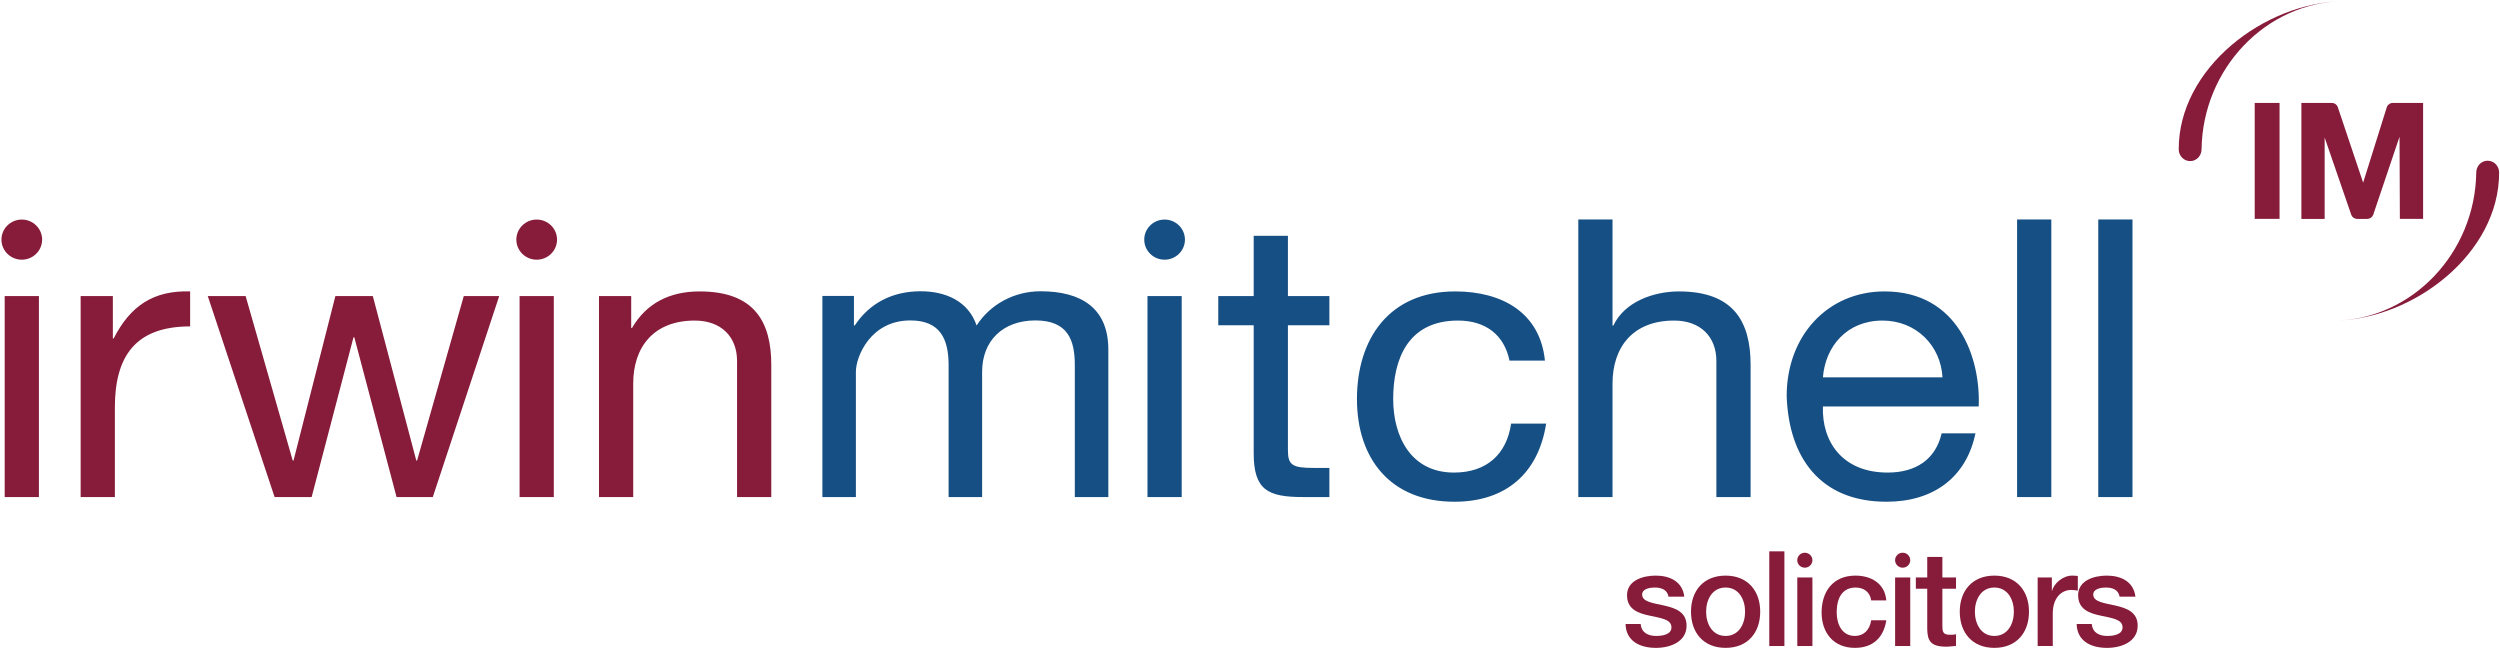 <svg xmlns:dc="http://purl.org/dc/elements/1.1/" xmlns:cc="http://creativecommons.org/ns#" xmlns:rdf="http://www.w3.org/1999/02/22-rdf-syntax-ns#" xmlns:svg="http://www.w3.org/2000/svg" xmlns="http://www.w3.org/2000/svg" xmlns:sodipodi="http://sodipodi.sourceforge.net/DTD/sodipodi-0.dtd" xmlns:inkscape="http://www.inkscape.org/namespaces/inkscape" id="svg5230" inkscape:version="0.48.5 r10040" width="1000" height="259.675" xml:space="preserve" sodipodi:docname="A.svg"><defs id="defs5234"><clipPath clipPathUnits="userSpaceOnUse" id="clipPath8570"><path d="m 413.874,157.641 -17.903,0 0,-8.817 17.903,0 0,8.817 z" id="path8572" inkscape:connector-curvature="0"></path></clipPath><clipPath clipPathUnits="userSpaceOnUse" id="clipPath8582"><path d="m 437.33,157.801 -18.9,0 0,-8.81 18.9,0 0,8.81 z" id="path8584" inkscape:connector-curvature="0"></path></clipPath><clipPath clipPathUnits="userSpaceOnUse" id="clipPath8594"><path d="m 457.322,155.224 -18.753,0 0,-3.75 18.753,0 0,3.75 z" id="path8596" inkscape:connector-curvature="0"></path></clipPath><clipPath clipPathUnits="userSpaceOnUse" id="clipPath8606"><path d="m 565.698,156.304 -18.354,0 0,-5.995 18.354,0 0,5.995 z" id="path8608" inkscape:connector-curvature="0"></path></clipPath><clipPath clipPathUnits="userSpaceOnUse" id="clipPath8618"><path d="m 589.354,156.446 -18.244,0 0,-7.758 18.244,0 0,7.758 z" id="path8620" inkscape:connector-curvature="0"></path></clipPath><clipPath clipPathUnits="userSpaceOnUse" id="clipPath8630"><path d="m 589.355,165.339 -18.286,0 0,-8.394 18.286,0 0,8.394 z" id="path8632" inkscape:connector-curvature="0"></path></clipPath><clipPath clipPathUnits="userSpaceOnUse" id="clipPath8642"><path d="m 609.127,158.156 -17.534,0 0,-9.908 17.534,0 0,9.908 z" id="path8644" inkscape:connector-curvature="0"></path></clipPath><clipPath clipPathUnits="userSpaceOnUse" id="clipPath8654"><path d="m 633.199,165.403 -18.789,0 0,-7.485 18.789,0 0,7.485 z" id="path8656" inkscape:connector-curvature="0"></path></clipPath><clipPath clipPathUnits="userSpaceOnUse" id="clipPath8734"><path d="m 633.401,154.092 -18.858,0 0,-4.272 18.858,0 0,4.272 z" id="path8736" inkscape:connector-curvature="0"></path></clipPath><clipPath clipPathUnits="userSpaceOnUse" id="clipPath9274"><path d="m 1045.67,433.766 6.96,-13.169 -16.45,-8.693 -6.97,13.172 16.46,8.69" id="path9276" inkscape:connector-curvature="0"></path></clipPath><clipPath clipPathUnits="userSpaceOnUse" id="clipPath9280"><path d="m 1045.67,433.766 6.96,-13.169 -16.45,-8.693 -6.97,13.172 16.46,8.69" id="path9282" inkscape:connector-curvature="0"></path></clipPath><clipPath clipPathUnits="userSpaceOnUse" id="clipPath9286"><path d="m 1045.67,433.768 6.96,-13.171 -16.45,-8.693 -6.97,13.172 16.46,8.692" id="path9288" inkscape:connector-curvature="0"></path></clipPath><clipPath clipPathUnits="userSpaceOnUse" id="clipPath9292"><path d="m 1045.67,433.768 6.96,-13.171 -16.46,-8.693 -6.96,13.172 16.46,8.692" id="path9294" inkscape:connector-curvature="0"></path></clipPath><linearGradient x1="0" y1="0" x2="1" y2="0" gradientUnits="userSpaceOnUse" gradientTransform="matrix(2.259,-4.273,4.279,2.26,1039.43,425.649)" spreadMethod="pad" id="linearGradient9304"><stop style="stop-opacity:1;stop-color:#ed1b2d" offset="0" id="stop9306"></stop><stop style="stop-opacity:1;stop-color:#ed1b2d" offset="1" id="stop9308"></stop></linearGradient><clipPath clipPathUnits="userSpaceOnUse" id="clipPath9344"><path d="m 1045.91,432.937 6.18,-11.9 -14.8,-7.686 -6.18,11.898 14.8,7.688" id="path9346" inkscape:connector-curvature="0"></path></clipPath><clipPath clipPathUnits="userSpaceOnUse" id="clipPath9350"><path d="m 1045.91,432.936 6.18,-11.899 -14.8,-7.687 -6.18,11.899 14.8,7.687" id="path9352" inkscape:connector-curvature="0"></path></clipPath><clipPath clipPathUnits="userSpaceOnUse" id="clipPath9356"><path d="m 1045.91,432.936 6.18,-11.899 -14.8,-7.687 -6.18,11.903 14.8,7.683" id="path9358" inkscape:connector-curvature="0"></path></clipPath><clipPath clipPathUnits="userSpaceOnUse" id="clipPath9362"><path d="m 1045.91,432.936 6.18,-11.899 -14.8,-7.687 -6.18,11.903 14.8,7.683" id="path9364" inkscape:connector-curvature="0"></path></clipPath><linearGradient x1="0" y1="0" x2="1" y2="0" gradientUnits="userSpaceOnUse" gradientTransform="matrix(2.705,-5.204,5.208,2.704,1039.86,426.544)" spreadMethod="pad" id="linearGradient9374"><stop style="stop-opacity:1;stop-color:#ed1b2d" offset="0" id="stop9376"></stop><stop style="stop-opacity:1;stop-color:#ed1b2d" offset="1" id="stop9378"></stop></linearGradient><clipPath clipPathUnits="userSpaceOnUse" id="clipPath9410"><path d="m 1048.9,431.869 3.3,-4.058 -4.2,-3.413 -3.31,4.062 4.21,3.409" id="path9412" inkscape:connector-curvature="0"></path></clipPath><clipPath clipPathUnits="userSpaceOnUse" id="clipPath9416"><path d="m 1048.9,431.869 3.3,-4.058 -4.2,-3.413 -3.31,4.062 4.21,3.409" id="path9418" inkscape:connector-curvature="0"></path></clipPath><clipPath clipPathUnits="userSpaceOnUse" id="clipPath9422"><path d="m 1048.9,431.869 3.3,-4.058 -4.2,-3.413 -3.31,4.062 4.21,3.409" id="path9424" inkscape:connector-curvature="0"></path></clipPath><clipPath clipPathUnits="userSpaceOnUse" id="clipPath9428"><path d="m 1048.9,431.869 3.3,-4.058 -4.2,-3.413 -3.31,4.062 4.21,3.409" id="path9430" inkscape:connector-curvature="0"></path></clipPath><linearGradient x1="0" y1="0" x2="1" y2="0" gradientUnits="userSpaceOnUse" gradientTransform="matrix(1.417,-1.74,1.742,1.413,1048.08,428.588)" spreadMethod="pad" id="linearGradient9440"><stop style="stop-opacity:1;stop-color:#4d74b9" offset="0" id="stop9442"></stop><stop style="stop-opacity:1;stop-color:#314b7d" offset="1" id="stop9444"></stop></linearGradient><clipPath clipPathUnits="userSpaceOnUse" id="clipPath9464"><path d="m 1033.38,423.46 1.15,-4.202 -5.59,-1.554 -1.16,4.205 5.6,1.551" id="path9466" inkscape:connector-curvature="0"></path></clipPath><clipPath clipPathUnits="userSpaceOnUse" id="clipPath9470"><path d="m 1033.38,423.46 1.15,-4.202 -5.59,-1.554 -1.16,4.205 5.6,1.551" id="path9472" inkscape:connector-curvature="0"></path></clipPath><clipPath clipPathUnits="userSpaceOnUse" id="clipPath9476"><path d="m 1033.38,423.46 1.16,-4.202 -5.6,-1.554 -1.16,4.205 5.6,1.551" id="path9478" inkscape:connector-curvature="0"></path></clipPath><clipPath clipPathUnits="userSpaceOnUse" id="clipPath9482"><path d="m 1033.38,423.46 1.16,-4.202 -5.6,-1.554 -1.16,4.205 5.6,1.551" id="path9484" inkscape:connector-curvature="0"></path></clipPath><linearGradient x1="0" y1="0" x2="1" y2="0" gradientUnits="userSpaceOnUse" gradientTransform="matrix(0.855,-3.099,3.099,0.859,1030.77,422.001)" spreadMethod="pad" id="linearGradient9494"><stop style="stop-opacity:1;stop-color:#ed1b2d" offset="0" id="stop9496"></stop><stop style="stop-opacity:1;stop-color:#ed1b2d" offset="1" id="stop9498"></stop></linearGradient><clipPath clipPathUnits="userSpaceOnUse" id="clipPath9510"><path d="m 1049.67,423.749 1.57,-4.004 -5.25,-2.058 -1.56,4 5.24,2.062" id="path9512" inkscape:connector-curvature="0"></path></clipPath><clipPath clipPathUnits="userSpaceOnUse" id="clipPath9516"><path d="m 1049.67,423.749 1.57,-4.004 -5.25,-2.057 -1.56,4 5.24,2.061" id="path9518" inkscape:connector-curvature="0"></path></clipPath><clipPath clipPathUnits="userSpaceOnUse" id="clipPath9522"><path d="m 1049.67,423.749 1.57,-4.004 -5.25,-2.057 -1.56,4 5.24,2.061" id="path9524" inkscape:connector-curvature="0"></path></clipPath><clipPath clipPathUnits="userSpaceOnUse" id="clipPath9528"><path d="m 1049.67,423.749 1.57,-4.004 -5.25,-2.057 -1.56,4 5.24,2.061" id="path9530" inkscape:connector-curvature="0"></path></clipPath><linearGradient x1="0" y1="0" x2="1" y2="0" gradientUnits="userSpaceOnUse" gradientTransform="matrix(0.678,-1.732,1.733,0.68,1047.6,421.345)" spreadMethod="pad" id="linearGradient9540"><stop style="stop-opacity:1;stop-color:#ed1b2d" offset="0" id="stop9542"></stop><stop style="stop-opacity:1;stop-color:#ed1b2d" offset="1" id="stop9544"></stop></linearGradient><clipPath clipPathUnits="userSpaceOnUse" id="clipPath9556"><path d="m 1049.16,423.453 1.62,-3.516 -4.64,-2.135 -1.62,3.514 4.64,2.137" id="path9558" inkscape:connector-curvature="0"></path></clipPath><clipPath clipPathUnits="userSpaceOnUse" id="clipPath9562"><path d="m 1049.16,423.453 1.62,-3.515 -4.64,-2.136 -1.62,3.514 4.64,2.137" id="path9564" inkscape:connector-curvature="0"></path></clipPath><clipPath clipPathUnits="userSpaceOnUse" id="clipPath9568"><path d="m 1049.16,423.453 1.62,-3.515 -4.64,-2.136 -1.62,3.515 4.64,2.136" id="path9570" inkscape:connector-curvature="0"></path></clipPath><clipPath clipPathUnits="userSpaceOnUse" id="clipPath9574"><path d="m 1049.16,423.456 1.63,-3.518 -4.65,-2.136 -1.62,3.515 4.64,2.139" id="path9576" inkscape:connector-curvature="0"></path></clipPath><linearGradient x1="0" y1="0" x2="1" y2="0" gradientUnits="userSpaceOnUse" gradientTransform="matrix(1.231,-2.668,2.669,1.228,1047,422.018)" spreadMethod="pad" id="linearGradient9586"><stop style="stop-opacity:1;stop-color:#ed1b2d" offset="0" id="stop9588"></stop><stop style="stop-opacity:1;stop-color:#ed1b2d" offset="1" id="stop9590"></stop></linearGradient><clipPath clipPathUnits="userSpaceOnUse" id="clipPath9654"><path d="m 1032.6,423.911 2.22,-4.124 -5.04,-2.708 -2.22,4.118 5.04,2.714" id="path9656" inkscape:connector-curvature="0"></path></clipPath><clipPath clipPathUnits="userSpaceOnUse" id="clipPath9660"><path d="m 1032.6,423.911 2.22,-4.124 -5.04,-2.708 -2.22,4.118 5.04,2.714" id="path9662" inkscape:connector-curvature="0"></path></clipPath><clipPath clipPathUnits="userSpaceOnUse" id="clipPath9666"><path d="m 1032.6,423.911 2.22,-4.124 -5.04,-2.708 -2.22,4.118 5.04,2.714" id="path9668" inkscape:connector-curvature="0"></path></clipPath><clipPath clipPathUnits="userSpaceOnUse" id="clipPath9672"><path d="m 1032.6,423.911 2.22,-4.124 -5.04,-2.708 -2.22,4.118 5.04,2.714" id="path9674" inkscape:connector-curvature="0"></path></clipPath><linearGradient x1="0" y1="0" x2="1" y2="0" gradientUnits="userSpaceOnUse" gradientTransform="matrix(1.685,-3.125,3.132,1.686,1030.26,422.185)" spreadMethod="pad" id="linearGradient9684"><stop style="stop-opacity:1;stop-color:#ed1b2d" offset="0" id="stop9686"></stop><stop style="stop-opacity:1;stop-color:#ed1b2d" offset="1" id="stop9688"></stop></linearGradient><clipPath clipPathUnits="userSpaceOnUse" id="clipPath9712"><path d="m 1030.17,420.458 0.01,3.007 3.11,-0.009 -0.01,-3.01 -3.11,0.012" id="path9714" inkscape:connector-curvature="0"></path></clipPath><clipPath clipPathUnits="userSpaceOnUse" id="clipPath9718"><path d="m 1030.17,420.458 0.01,3.007 3.11,-0.009 -0.01,-3.01 -3.11,0.012" id="path9720" inkscape:connector-curvature="0"></path></clipPath><clipPath clipPathUnits="userSpaceOnUse" id="clipPath9724"><path d="m 1030.17,420.458 0.01,3.007 3.11,-0.009 -0.01,-3.01 -3.11,0.012" id="path9726" inkscape:connector-curvature="0"></path></clipPath><clipPath clipPathUnits="userSpaceOnUse" id="clipPath9730"><path d="m 1030.17,420.458 0.01,3.007 3.11,-0.009 -0.01,-3.01 -3.11,0.012" id="path9732" inkscape:connector-curvature="0"></path></clipPath><linearGradient x1="0" y1="0" x2="1" y2="0" gradientUnits="userSpaceOnUse" gradientTransform="matrix(0.01,3.182,-3.189,0.009,1031.73,420.364)" spreadMethod="pad" id="linearGradient9742"><stop style="stop-opacity:1;stop-color:#636466" offset="0" id="stop9744"></stop><stop style="stop-opacity:1;stop-color:#231f20" offset="1" id="stop9746"></stop></linearGradient><clipPath clipPathUnits="userSpaceOnUse" id="clipPath9766"><path d="m 1047.84,420.807 0.01,2.745 2.75,-0.009 -0.01,-2.744 -2.75,0.008" id="path9768" inkscape:connector-curvature="0"></path></clipPath><clipPath clipPathUnits="userSpaceOnUse" id="clipPath9772"><path d="m 1047.84,420.807 0.01,2.745 2.75,-0.009 -0.01,-2.744 -2.75,0.008" id="path9774" inkscape:connector-curvature="0"></path></clipPath><clipPath clipPathUnits="userSpaceOnUse" id="clipPath9778"><path d="m 1047.84,420.807 0.01,2.745 2.75,-0.009 -0.01,-2.744 -2.75,0.008" id="path9780" inkscape:connector-curvature="0"></path></clipPath><clipPath clipPathUnits="userSpaceOnUse" id="clipPath9784"><path d="m 1047.84,420.807 0.01,2.745 2.75,-0.009 -0.01,-2.744 -2.75,0.008" id="path9786" inkscape:connector-curvature="0"></path></clipPath><linearGradient x1="0" y1="0" x2="1" y2="0" gradientUnits="userSpaceOnUse" gradientTransform="matrix(0.01,2.715,-2.714,0.009,1049.23,420.71)" spreadMethod="pad" id="linearGradient9796"><stop style="stop-opacity:1;stop-color:#636466" offset="0" id="stop9798"></stop><stop style="stop-opacity:1;stop-color:#231f20" offset="1" id="stop9800"></stop></linearGradient><clipPath clipPathUnits="userSpaceOnUse" id="clipPath9860"><path d="m 1035.63,421.095 1,-1.927 -3.02,-1.571 -1,1.927 3.02,1.571" id="path9862" inkscape:connector-curvature="0"></path></clipPath><clipPath clipPathUnits="userSpaceOnUse" id="clipPath9866"><path d="m 1035.63,421.095 1,-1.927 -3.02,-1.571 -1,1.927 3.02,1.571" id="path9868" inkscape:connector-curvature="0"></path></clipPath><clipPath clipPathUnits="userSpaceOnUse" id="clipPath9872"><path d="m 1035.63,421.095 1,-1.927 -3.02,-1.571 -1,1.927 3.02,1.571" id="path9874" inkscape:connector-curvature="0"></path></clipPath><clipPath clipPathUnits="userSpaceOnUse" id="clipPath9878"><path d="m 1035.63,421.095 1,-1.927 -3.02,-1.571 -1,1.927 3.02,1.571" id="path9880" inkscape:connector-curvature="0"></path></clipPath><linearGradient x1="0" y1="0" x2="1" y2="0" gradientUnits="userSpaceOnUse" gradientTransform="matrix(2.721,-5.234,5.235,2.724,1032.85,422.883)" spreadMethod="pad" id="linearGradient9890"><stop style="stop-opacity:1;stop-color:#ed1b2d" offset="0" id="stop9892"></stop><stop style="stop-opacity:1;stop-color:#ed1b2d" offset="1" id="stop9894"></stop></linearGradient><clipPath clipPathUnits="userSpaceOnUse" id="clipPath9902"><path d="m 1033.84,421.062 0.68,-1.309 -1.54,-0.799 -0.68,1.309 1.54,0.799" id="path9904" inkscape:connector-curvature="0"></path></clipPath><clipPath clipPathUnits="userSpaceOnUse" id="clipPath9908"><path d="m 1033.84,421.062 0.68,-1.309 -1.54,-0.799 -0.68,1.309 1.54,0.799" id="path9910" inkscape:connector-curvature="0"></path></clipPath><clipPath clipPathUnits="userSpaceOnUse" id="clipPath9914"><path d="m 1033.84,421.062 0.68,-1.309 -1.54,-0.799 -0.68,1.309 1.54,0.799" id="path9916" inkscape:connector-curvature="0"></path></clipPath><clipPath clipPathUnits="userSpaceOnUse" id="clipPath9920"><path d="m 1033.84,421.065 0.68,-1.312 -1.54,-0.799 -0.68,1.309 1.54,0.802" id="path9922" inkscape:connector-curvature="0"></path></clipPath><linearGradient x1="0" y1="0" x2="1" y2="0" gradientUnits="userSpaceOnUse" gradientTransform="matrix(2.72,-5.233,5.232,2.719,1032.12,422.463)" spreadMethod="pad" id="linearGradient9932"><stop style="stop-opacity:1;stop-color:#ed1b2d" offset="0" id="stop9934"></stop><stop style="stop-opacity:1;stop-color:#ed1b2d" offset="1" id="stop9936"></stop></linearGradient><clipPath clipPathUnits="userSpaceOnUse" id="clipPath10512"><path d="m 241.471,463.996 -12.488,0 0,-10.286 12.488,0 0,10.286 z" id="path10514" inkscape:connector-curvature="0"></path></clipPath><clipPath clipPathUnits="userSpaceOnUse" id="clipPath10612"><path d="m 241.678,480.87 -15.734,0 0,-10.831 15.734,0 0,10.831 z" id="path10614" inkscape:connector-curvature="0"></path></clipPath><clipPath clipPathUnits="userSpaceOnUse" id="clipPath10624"><path d="m 232.069,445.27 12.238,0 0,-8.428 -12.238,0 0,8.428 z" id="path10626" inkscape:connector-curvature="0"></path></clipPath><clipPath clipPathUnits="userSpaceOnUse" id="clipPath10636"><path d="m 196.309,362.597 -6.849,0 0,6.848 6.849,0 0,-6.848" id="path10638" inkscape:connector-curvature="0"></path></clipPath><clipPath clipPathUnits="userSpaceOnUse" id="clipPath10648"><path d="m 196.309,300.898 -6.849,0 0,6.848 6.849,0 0,-6.848" id="path10650" inkscape:connector-curvature="0"></path></clipPath><clipPath clipPathUnits="userSpaceOnUse" id="clipPath10660"><path d="m 200.953,361.086 -9.342,0 0,-8.196 9.342,0 0,8.196 z" id="path10662" inkscape:connector-curvature="0"></path></clipPath><clipPath clipPathUnits="userSpaceOnUse" id="clipPath10672"><path d="m 264.499,225.803 -18.337,0 0,-5.371 18.337,0 0,5.371 z" id="path10674" inkscape:connector-curvature="0"></path></clipPath><clipPath clipPathUnits="userSpaceOnUse" id="clipPath10684"><path d="m 227.129,534.689 -32.953,0 0,-9.996 32.953,0 0,9.996 z" id="path10686" inkscape:connector-curvature="0"></path></clipPath><clipPath clipPathUnits="userSpaceOnUse" id="clipPath10696"><path d="m 192.838,379.879 9.04,0 0,-8.925 -9.04,0 0,8.925 z" id="path10698" inkscape:connector-curvature="0"></path></clipPath><clipPath clipPathUnits="userSpaceOnUse" id="clipPath10708"><path d="m 192.838,379.993 9.04,0 0,-0.114 -9.04,0 0,0.114 z" id="path10710" inkscape:connector-curvature="0"></path></clipPath><clipPath clipPathUnits="userSpaceOnUse" id="clipPath10720"><path d="m 219.979,327.014 -9.004,0 0,-9.219 9.004,0 0,9.219 z" id="path10722" inkscape:connector-curvature="0"></path></clipPath><clipPath clipPathUnits="userSpaceOnUse" id="clipPath10732"><path d="m 191.347,317.508 -9.639,0 0,-7.541 9.639,0 0,7.541 z" id="path10734" inkscape:connector-curvature="0"></path></clipPath><linearGradient x1="0" y1="0" x2="1" y2="0" gradientUnits="userSpaceOnUse" gradientTransform="matrix(0,-53.006,-53.006,0,109.158,67.179)" spreadMethod="pad" id="linearGradient27200"><stop style="stop-opacity:1;stop-color:#faa21b" offset="0" id="stop27202"></stop><stop style="stop-opacity:1;stop-color:#f15623" offset="1" id="stop27204"></stop></linearGradient><clipPath clipPathUnits="userSpaceOnUse" id="clipPath27495"><path inkscape:connector-curvature="0" d="m 167.692,43.639 114.146,0 0,29.556 -114.146,0 0,-29.556 z" id="path27497"></path></clipPath></defs><g id="g5238" inkscape:groupmode="layer" inkscape:label="TerminalGuideMap" transform="matrix(1.25,0,0,-1.25,-2768.666,1475.43)"><g id="g27491" transform="matrix(7.002,0,0,7.002,1041.212,667.461)"><g id="g27493" clip-path="url(#clipPath27495)"><g id="g27499" transform="translate(268.241,66.438)"><path d="m 0,0 c 0.002,-0.312 -0.232,-0.553 -0.521,-0.553 -0.287,0 -0.52,0.237 -0.523,0.531 C -1.058,3.691 2.866,6.7 6.482,6.758 2.923,6.699 0.057,3.66 0,0 m 12.553,-1.087 c -0.003,0.312 0.232,0.552 0.52,0.552 0.288,0 0.521,-0.237 0.525,-0.531 0.013,-3.712 -3.912,-6.721 -7.527,-6.779 3.558,0.059 6.425,3.097 6.482,6.758 m -7.991,3.194 1.388,0 c 0.118,0 0.221,-0.07 0.267,-0.17 l 1.167,-3.475 1.089,3.475 c 0.047,0.1 0.15,0.17 0.267,0.17 l 1.384,0 0,-5.301 -1.062,0 L 9.047,0.562 7.84,-3.018 C 7.795,-3.122 7.69,-3.194 7.57,-3.194 l -0.455,0 c -0.122,0 -0.229,0.075 -0.272,0.183 l -1.218,3.536 0,-3.719 -1.063,0 0,5.301 z m -2.134,-5.301 1.136,0 0,5.3 -1.136,0 0,-5.3 z" style="fill:#871b3a;fill-opacity:1;fill-rule:nonzero;stroke:none" id="path27501" inkscape:connector-curvature="0"></path></g><g id="g27503" transform="translate(167.693,62.297)"><path d="M 0,0 C 0,0.506 0.416,0.917 0.93,0.917 1.443,0.917 1.859,0.506 1.859,0 1.859,-0.506 1.443,-0.917 0.93,-0.917 0.416,-0.917 0,-0.506 0,0 m 22.748,-2.58 -1.619,0 -2.134,-7.516 -0.036,0 -1.987,7.516 -1.711,0 -1.913,-7.516 -0.037,0 -2.152,7.516 -1.73,0 3.054,-9.185 1.693,0 1.913,7.302 0.037,0 1.931,-7.302 1.656,0 3.035,9.185 z m 4.56,-9.185 1.564,0 0,5.187 c 0,1.653 0.92,2.879 2.815,2.879 1.195,0 1.931,-0.729 1.931,-1.848 l 0,-6.218 1.564,0 0,6.04 c 0,1.972 -0.773,3.358 -3.275,3.358 -1.361,0 -2.428,-0.533 -3.09,-1.67 l -0.037,0 0,1.457 -1.472,0 0,-9.185 z m -23.689,0 1.564,0 0,4.086 c 0,2.327 0.92,3.713 3.44,3.713 l 0,1.599 C 6.93,-2.314 5.882,-3.042 5.128,-4.517 l -0.037,0 0,1.937 -1.472,0 0,-9.185 z m 20.06,0 1.564,0 0,9.186 -1.564,0 0,-9.186 z M 23.531,0 c 0,0.506 0.417,0.917 0.93,0.917 0.514,0 0.93,-0.411 0.93,-0.917 0,-0.506 -0.416,-0.917 -0.93,-0.917 -0.513,0 -0.93,0.411 -0.93,0.917 m -23.383,-11.765 1.564,0 0,9.186 -1.564,0 0,-9.186 z" style="fill:#871b3a;fill-opacity:1;fill-rule:nonzero;stroke:none" id="path27505" inkscape:connector-curvature="0"></path></g><g id="g27507" transform="translate(226.486,62.471)"><path d="m 0,0 -1.564,0 0,-2.754 -1.619,0 0,-1.333 1.619,0 0,-5.845 c 0,-1.688 0.644,-2.007 2.263,-2.007 l 1.196,0 0,1.332 -0.717,0 C 0.203,-10.607 0,-10.483 0,-9.79 l 0,5.703 1.895,0 0,1.333 L 0,-2.754 0,0 z m 29.877,-9.026 c -0.276,-1.19 -1.177,-1.794 -2.465,-1.794 -2.079,0 -3.017,1.421 -2.962,3.02 l 7.12,0 c 0.092,2.221 -0.939,5.259 -4.305,5.259 -2.594,0 -4.471,-2.025 -4.471,-4.779 0.093,-2.807 1.528,-4.833 4.563,-4.833 2.134,0 3.643,1.102 4.065,3.127 l -1.545,0 z m -5.427,2.559 c 0.111,1.403 1.086,2.594 2.723,2.594 1.546,0 2.667,-1.155 2.741,-2.594 l -5.464,0 z m -12.704,0.764 c -0.22,2.185 -1.95,3.162 -4.102,3.162 -3.017,0 -4.489,-2.167 -4.489,-4.921 0,-2.736 1.546,-4.691 4.452,-4.691 2.392,0 3.845,1.333 4.195,3.572 l -1.601,0 C 9.999,-9.968 9.097,-10.82 7.589,-10.82 c -1.987,0 -2.778,1.67 -2.778,3.358 0,1.865 0.699,3.589 2.962,3.589 1.287,0 2.115,-0.676 2.354,-1.83 l 1.619,0 z m 1.525,-6.236 1.564,0 0,5.187 c 0,1.653 0.92,2.879 2.815,2.879 1.195,0 1.931,-0.729 1.931,-1.848 l 0,-6.218 1.564,0 0,6.04 c 0,1.972 -0.773,3.358 -3.275,3.358 -1.141,0 -2.483,-0.462 -2.998,-1.563 l -0.037,0 0,4.85 -1.564,0 0,-12.685 z m 20.053,12.685 1.564,0 0,-12.686 -1.564,0 0,12.686 z m 3.71,0 1.564,0 0,-12.686 -1.564,0 0,12.686 z m -58.309,-3.493 1.442,0 0,-1.351 0.036,0 c 0.685,1.031 1.73,1.564 3.01,1.564 1.135,0 2.181,-0.444 2.559,-1.564 0.631,0.978 1.731,1.564 2.921,1.564 1.856,0 3.1,-0.764 3.1,-2.667 l 0,-6.738 -1.532,0 0,6.027 c 0,1.138 -0.307,2.045 -1.803,2.045 -1.478,0 -2.433,-0.925 -2.433,-2.347 l 0,-5.725 -1.532,0 0,6.027 c 0,1.191 -0.379,2.045 -1.749,2.045 -1.821,0 -2.488,-1.654 -2.488,-2.347 l 0,-5.725 -1.531,0 0,9.192 z m 14.857,-9.192 1.564,0 0,9.186 -1.564,0 0,-9.186 z m -0.148,11.765 c 0,0.507 0.416,0.917 0.93,0.917 0.513,0 0.93,-0.41 0.93,-0.917 0,-0.506 -0.417,-0.917 -0.93,-0.917 -0.514,0 -0.93,0.411 -0.93,0.917" style="fill:#164f84;fill-opacity:1;fill-rule:nonzero;stroke:none" id="path27509" inkscape:connector-curvature="0"></path></g><g id="g27511" transform="translate(242.608,44.73)"><path d="m 0,0 c 0.036,-0.4 0.339,-0.545 0.709,-0.545 0.261,0 0.715,0.054 0.697,0.412 -0.018,0.363 -0.521,0.406 -1.024,0.521 -0.509,0.109 -1.006,0.291 -1.006,0.927 0,0.685 0.739,0.897 1.309,0.897 0.642,0 1.224,-0.266 1.309,-0.963 l -0.721,0 C 1.212,1.576 0.939,1.667 0.636,1.667 c -0.2,0 -0.569,-0.049 -0.569,-0.321 0,-0.34 0.508,-0.388 1.018,-0.504 0.503,-0.115 1.012,-0.296 1.012,-0.915 0,-0.745 -0.752,-1.018 -1.4,-1.018 -0.788,0 -1.376,0.352 -1.388,1.091 L 0,0 z" style="fill:#871b3a;fill-opacity:1;fill-rule:nonzero;stroke:none" id="path27513" inkscape:connector-curvature="0"></path></g><g id="g27515" transform="translate(247.379,45.294)"><path d="m 0,0 c 0,0.539 -0.272,1.103 -0.891,1.103 -0.618,0 -0.89,-0.564 -0.89,-1.103 0,-0.545 0.272,-1.109 0.89,-1.109 C -0.272,-1.109 0,-0.545 0,0 m -2.472,0 c 0,0.957 0.575,1.648 1.581,1.648 1.006,0 1.582,-0.691 1.582,-1.648 0,-0.963 -0.576,-1.654 -1.582,-1.654 -1.006,0 -1.581,0.691 -1.581,1.654" style="fill:#871b3a;fill-opacity:1;fill-rule:nonzero;stroke:none" id="path27517" inkscape:connector-curvature="0"></path></g><path d="m 248.485,48.051 0.691,0 0,-4.327 -0.691,0 0,4.327 z" style="fill:#871b3a;fill-opacity:1;fill-rule:nonzero;stroke:none" id="path27519" inkscape:connector-curvature="0"></path><g id="g27521" transform="translate(253.142,45.809)"><path d="m 0,0 c -0.055,0.382 -0.333,0.588 -0.715,0.588 -0.358,0 -0.861,-0.188 -0.861,-1.139 0,-0.521 0.231,-1.073 0.831,-1.073 0.399,0 0.678,0.267 0.745,0.715 l 0.691,0 c -0.127,-0.812 -0.631,-1.26 -1.436,-1.26 -0.982,0 -1.521,0.697 -1.521,1.618 0,0.945 0.515,1.684 1.545,1.684 C 0.006,1.133 0.625,0.77 0.691,0 L 0,0 z" style="fill:#871b3a;fill-opacity:1;fill-rule:nonzero;stroke:none" id="path27523" inkscape:connector-curvature="0"></path></g><g id="g27525" transform="translate(255.183,46.857)"><path d="m 0,0 0.521,0 0,0.939 0.691,0 0,-0.939 0.624,0 0,-0.515 -0.624,0 0,-1.673 c 0,-0.285 0.024,-0.43 0.333,-0.43 0.098,0 0.194,0 0.291,0.024 l 0,-0.533 C 1.684,-3.139 1.539,-3.163 1.388,-3.163 c -0.722,0 -0.855,0.278 -0.867,0.799 l 0,1.849 L 0,-0.515 0,0 z" style="fill:#871b3a;fill-opacity:1;fill-rule:nonzero;stroke:none" id="path27527" inkscape:connector-curvature="0"></path></g><g id="g27529" transform="translate(259.663,45.294)"><path d="m 0,0 c 0,0.539 -0.273,1.103 -0.892,1.103 -0.617,0 -0.89,-0.564 -0.89,-1.103 0,-0.545 0.273,-1.109 0.89,-1.109 C -0.273,-1.109 0,-0.545 0,0 m -2.473,0 c 0,0.957 0.576,1.648 1.581,1.648 1.007,0 1.583,-0.691 1.583,-1.648 0,-0.963 -0.576,-1.654 -1.583,-1.654 -1.005,0 -1.581,0.691 -1.581,1.654" style="fill:#871b3a;fill-opacity:1;fill-rule:nonzero;stroke:none" id="path27531" inkscape:connector-curvature="0"></path></g><g id="g27533" transform="translate(260.75,46.857)"><path d="m 0,0 0.649,0 0,-0.606 0.012,0 c 0.079,0.333 0.49,0.691 0.915,0.691 0.157,0 0.2,-0.012 0.26,-0.018 l 0,-0.667 c -0.096,0.012 -0.2,0.03 -0.296,0.03 -0.473,0 -0.849,-0.382 -0.849,-1.072 l 0,-1.491 L 0,-3.133 0,0 z" style="fill:#871b3a;fill-opacity:1;fill-rule:nonzero;stroke:none" id="path27535" inkscape:connector-curvature="0"></path></g><g id="g27537" transform="translate(263.224,44.73)"><path d="m 0,0 c 0.036,-0.4 0.339,-0.545 0.709,-0.545 0.261,0 0.716,0.054 0.697,0.412 -0.018,0.363 -0.521,0.406 -1.024,0.521 -0.509,0.109 -1.006,0.291 -1.006,0.927 0,0.685 0.739,0.897 1.309,0.897 0.642,0 1.224,-0.266 1.309,-0.963 l -0.721,0 C 1.212,1.576 0.94,1.667 0.637,1.667 c -0.2,0 -0.57,-0.049 -0.57,-0.321 0,-0.34 0.509,-0.388 1.018,-0.504 0.503,-0.115 1.012,-0.296 1.012,-0.915 0,-0.745 -0.751,-1.018 -1.4,-1.018 -0.788,0 -1.376,0.352 -1.388,1.091 L 0,0 z" style="fill:#871b3a;fill-opacity:1;fill-rule:nonzero;stroke:none" id="path27539" inkscape:connector-curvature="0"></path></g><path d="m 254.236,46.857 0.691,0 0,-3.133 -0.691,0 0,3.133 z" style="fill:#871b3a;fill-opacity:1;fill-rule:nonzero;stroke:none" id="path27541" inkscape:connector-curvature="0"></path><g id="g27543" transform="translate(254.235,47.646)"><path d="M 0,0 C 0,0.189 0.154,0.342 0.346,0.342 0.538,0.342 0.692,0.189 0.692,0 0.692,-0.189 0.538,-0.342 0.346,-0.342 0.154,-0.342 0,-0.189 0,0" style="fill:#871b3a;fill-opacity:1;fill-rule:nonzero;stroke:none" id="path27545" inkscape:connector-curvature="0"></path></g><path d="m 249.765,46.857 0.691,0 0,-3.133 -0.691,0 0,3.133 z" style="fill:#871b3a;fill-opacity:1;fill-rule:nonzero;stroke:none" id="path27547" inkscape:connector-curvature="0"></path><g id="g27549" transform="translate(249.763,47.646)"><path d="M 0,0 C 0,0.189 0.155,0.342 0.347,0.342 0.538,0.342 0.693,0.189 0.693,0 0.693,-0.189 0.538,-0.342 0.347,-0.342 0.155,-0.342 0,-0.189 0,0" style="fill:#871b3a;fill-opacity:1;fill-rule:nonzero;stroke:none" id="path27551" inkscape:connector-curvature="0"></path></g></g></g></g></svg>